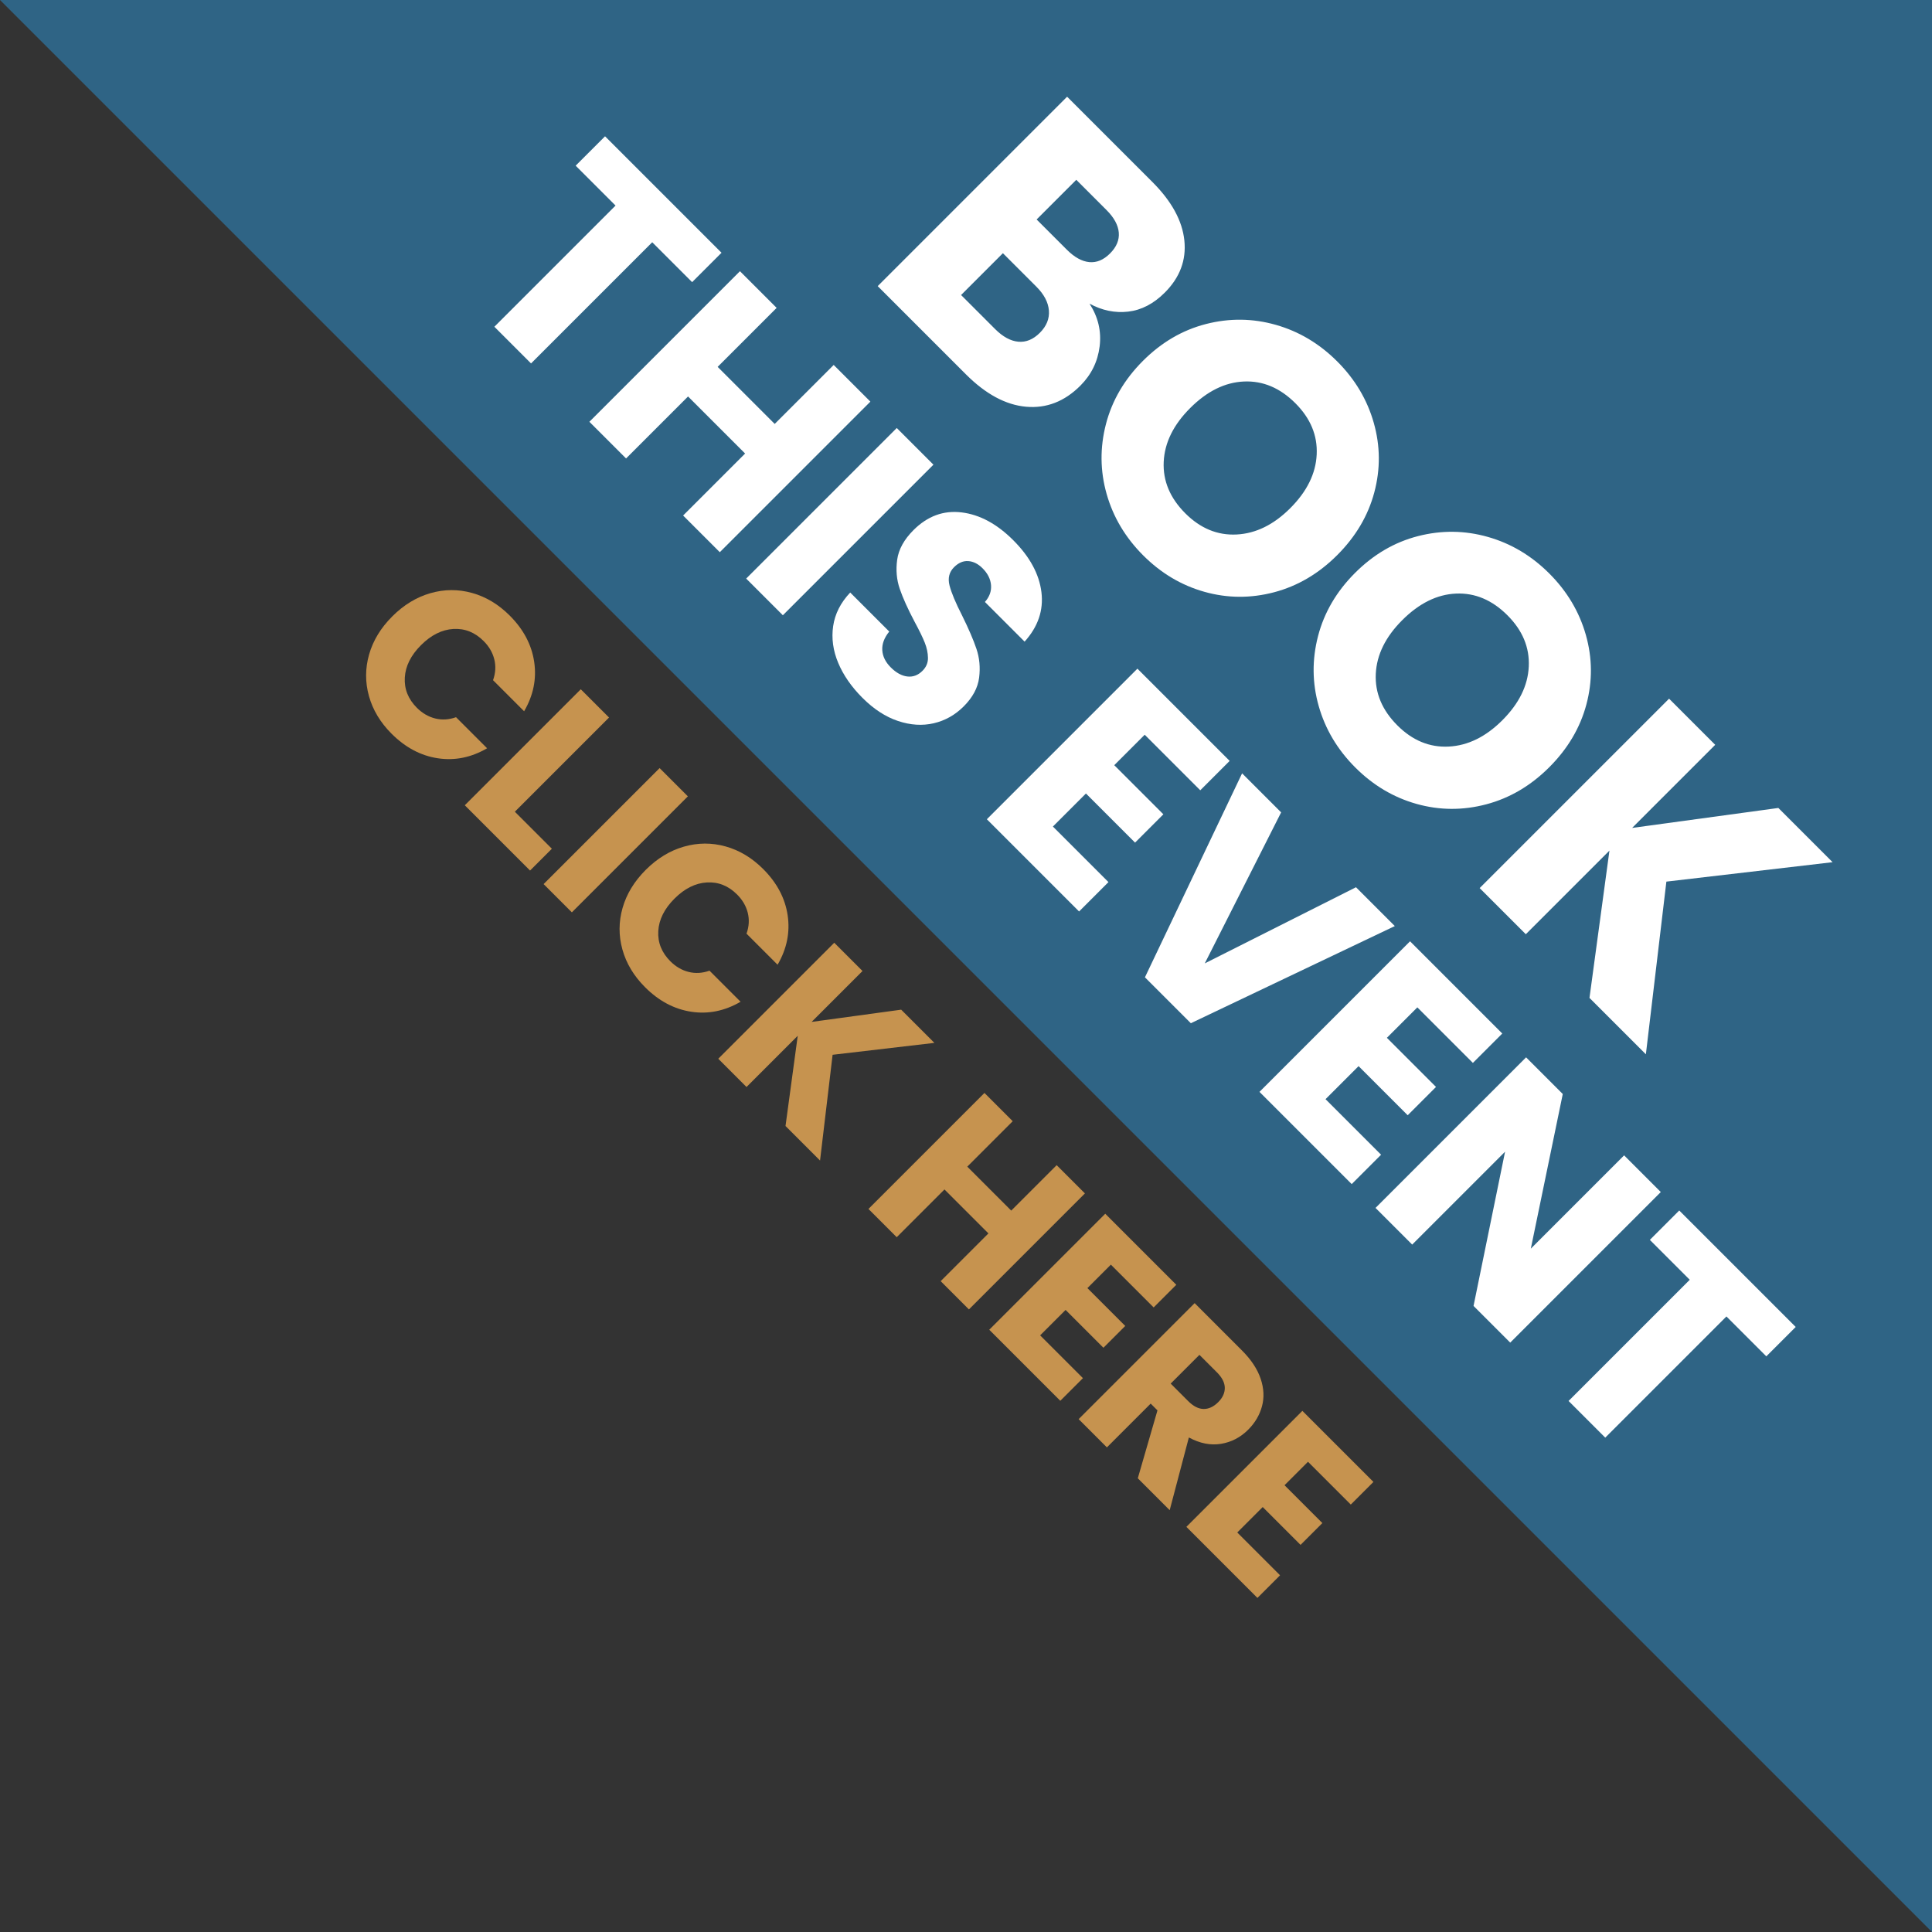 <?xml version="1.0" encoding="UTF-8"?>
<!-- Creator: CorelDRAW -->
<svg xmlns="http://www.w3.org/2000/svg" xmlns:xlink="http://www.w3.org/1999/xlink" xmlns:xodm="http://www.corel.com/coreldraw/odm/2003" xml:space="preserve" width="261.486mm" height="261.486mm" version="1.1" style="shape-rendering:geometricPrecision; text-rendering:geometricPrecision; image-rendering:optimizeQuality; fill-rule:evenodd; clip-rule:evenodd" viewBox="0 0 158093.54 158093.54">
 <rect x="0" y="0" width="158093.54" height="158093.54" fill="#333333" stroke="none"/>
 <defs>
  <style type="text/css">
   <![CDATA[
    .fil0 {fill:#2F6485}
    .fil2 {fill:#C6934F;fill-rule:nonzero}
    .fil1 {fill:white;fill-rule:nonzero}
   ]]>
  </style>
 </defs>
 <g id="Layer_x0020_1">
  <polygon class="fil0" points="-0,0 158093.54,0 158093.54,158093.54 "></polygon>
  <path class="fil1" d="M59040.77 20682.78l-2404.66 2404.66 -3264.7 -3264.7 -9916.96 9916.96 -3001.4 -3001.4 9916.96 -9916.96 -3264.7 -3264.76 2404.66 -2404.6 9530.81 9530.81zm12181.18 12181.18l-12321.63 12321.57 -3001.46 -3001.4 5072.57 -5072.57 -4668.88 -4668.82 -5072.51 5072.51 -3001.4 -3001.4 12321.63 -12321.57 3001.4 3001.4 -4826.86 4826.8 4668.82 4668.88 4826.86 -4826.86 3001.46 3001.46zm5160.3 5160.3l-12321.63 12321.63 -3001.4 -3001.4 12321.63 -12321.63 3001.4 3001.4zm-5809.75 19079.21c-901.03,-901.03 -1562.22,-1854.72 -1983.44,-2861.01 -421.22,-1006.35 -558.71,-2009.74 -412.46,-3010.23 146.25,-1000.43 611.37,-1916.09 1395.41,-2746.87l3194.45 3194.45c-409.55,503.21 -599.64,1009.25 -570.44,1518.26 29.26,509.01 260.4,979.99 693.35,1412.94 444.62,444.68 898.07,693.29 1360.22,745.95 462.21,52.66 874.73,-102.36 1237.43,-465.12 304.29,-304.23 453.45,-658.16 447.58,-1061.91 -5.86,-403.69 -93.59,-819.11 -263.24,-1246.2 -169.71,-427.09 -447.64,-997.52 -833.74,-1711.31 -549.94,-1041.42 -953.69,-1936.58 -1211.07,-2685.5 -257.44,-748.91 -327.63,-1544.56 -210.64,-2387.07 116.99,-842.51 561.67,-1649.88 1333.98,-2422.2 1146.74,-1146.74 2460.17,-1629.45 3940.46,-1448.01 1480.17,181.32 2887.25,939 4221.24,2272.98 1357.38,1357.38 2126.73,2776.13 2308.11,4256.36 181.38,1480.23 -277.93,2828.85 -1377.88,4045.72l-3247.11 -3247.11c374.43,-421.22 541.24,-880.54 500.18,-1377.82 -40.93,-497.28 -272.01,-956.59 -693.29,-1377.88 -362.7,-362.76 -751.76,-558.71 -1167.17,-587.97 -415.36,-29.26 -804.48,137.49 -1167.24,500.24 -397.89,397.82 -520.68,895.17 -368.62,1491.9 152.18,596.8 497.34,1421.71 1035.61,2474.92 526.54,1064.76 915.6,1968.69 1167.24,2711.74 251.57,742.99 324.73,1529.93 219.35,2360.77 -105.26,830.78 -526.54,1614.76 -1263.79,2352 -702.06,702.06 -1518.2,1161.31 -2448.5,1377.82 -930.23,216.45 -1904.36,155.08 -2922.38,-184.28 -1018.02,-339.36 -1989.25,-971.22 -2913.61,-1895.59zm23098.57 3018.87l-2492.39 2492.45 4019.42 4019.42 -2316.88 2316.88 -4019.42 -4019.48 -2703.09 2703.09 4546.03 4545.97 -2404.6 2404.66 -7547.43 -7547.43 12321.63 -12321.57 7547.37 7547.37 -2404.6 2404.66 -4546.03 -4546.03zm20465.73 15656.46l-16692.08 7951.12 -3756.12 -3756.12 7951.12 -16692.08 3194.45 3194.45 -6248.57 12356.69 12374.29 -6230.98 3176.92 3176.92zm1842.99 6652.26l-2492.45 2492.39 4019.48 4019.42 -2316.88 2316.88 -4019.48 -4019.42 -2703.03 2703.03 4546.03 4546.03 -2404.66 2404.66 -7547.43 -7547.43 12321.63 -12321.63 7547.43 7547.43 -2404.66 2404.66 -4545.97 -4546.03zm7599.97 27433.95l-3001.4 -3001.4 2580.18 -12620 -7600.09 7600.09 -3001.4 -3001.4 12321.63 -12321.63 3001.4 3001.4 -2615.31 12655.12 7635.21 -7635.21 3001.4 3001.4 -12321.63 12321.63zm23361.93 -1281.32l-2404.66 2404.66 -3264.7 -3264.7 -9916.96 9916.96 -3001.4 -3001.4 9916.96 -9917.02 -3264.7 -3264.7 2404.66 -2404.6 9530.81 9530.81z"></path>
  <path class="fil1" d="M89153.76 24848.27c706.53,1089.24 982.53,2255.75 827.94,3499.53 -154.54,1243.78 -680.78,2314.58 -1578.66,3212.47 -1295.29,1295.29 -2774.56,1869.35 -4437.86,1722.19 -1663.25,-147.22 -3304.43,-1030.35 -4923.6,-2649.47l-7219.8 -7219.86 15499.45 -15499.39 6976.93 6976.93c1574.98,1574.98 2447.05,3168.33 2616.33,4780.07 169.29,1611.73 -364.27,3035.86 -1600.73,4272.32 -912.58,912.58 -1909.8,1431.38 -2991.67,1556.54 -1081.87,125.09 -2138.04,-91.96 -3168.33,-651.33zm-4327.46 -6888.6l2472.86 2472.8c618.14,618.2 1228.96,956.77 1832.53,1015.66 603.51,58.83 1170.2,-176.66 1700.01,-706.53 529.93,-529.87 769.11,-1100.25 717.6,-1711.13 -51.51,-610.88 -386.4,-1225.4 -1004.54,-1843.6l-2472.86 -2472.8 -3245.6 3245.6zm-3400.19 8964c632.95,632.95 1265.84,978.84 1898.8,1037.73 632.95,58.89 1221.71,-183.98 1766.33,-728.6 544.62,-544.56 791.18,-1151.82 739.66,-1821.47 -51.57,-669.77 -393.77,-1321.1 -1026.73,-1954.06l-2737.74 -2737.74 -3422.26 3422.26 2781.93 2781.87zm12121.32 18524.25c-1457.2,-1457.2 -2454.42,-3131.57 -2991.67,-5022.99 -537.24,-1891.36 -555.62,-3801.22 -55.2,-5729.4 500.42,-1928.3 1508.71,-3650.44 3024.86,-5166.52 1516.03,-1516.09 3234.53,-2520.69 5155.4,-3013.8 1920.87,-493.05 3826.98,-470.98 5718.4,66.26 1891.48,537.24 3565.79,1534.47 5022.99,2991.67 1457.2,1457.2 2454.42,3131.57 2991.67,5022.93 537.24,1891.48 552,3790.28 44.2,5696.39 -507.86,1906.17 -1519.84,3617.3 -3035.86,5133.33 -1516.09,1516.09 -3234.59,2528.06 -5155.46,3035.92 -1920.87,507.74 -3823.35,496.8 -5707.4,-33.19 -1884.05,-529.87 -3554.67,-1523.4 -5011.93,-2980.6zm3444.33 -3444.33c1236.4,1236.4 2638.4,1814.15 4206,1733.2 1567.6,-80.96 3028.55,-798.55 4382.72,-2152.73 1368.87,-1368.87 2090.09,-2833.44 2163.67,-4393.67 73.64,-1560.28 -507.8,-2958.6 -1744.2,-4195 -1251.15,-1251.15 -2653.15,-1843.6 -4206.06,-1777.33 -1552.85,66.2 -3021.11,791.12 -4404.73,2174.74 -1368.87,1368.87 -2090.15,2833.5 -2163.73,4393.73 -73.58,1560.22 515.18,2965.91 1766.33,4217.06zm13909.72 20798.38c-1457.26,-1457.26 -2454.48,-3131.57 -2991.73,-5022.99 -537.24,-1891.42 -555.62,-3801.28 -55.14,-5729.46 500.42,-1928.24 1508.71,-3650.38 3024.8,-5166.52 1516.09,-1516.03 3234.53,-2520.63 5155.46,-3013.73 1920.8,-493.11 3826.98,-470.98 5718.4,66.2 1891.42,537.24 3565.73,1534.47 5022.99,2991.73 1457.2,1457.2 2454.42,3131.51 2991.61,5022.93 537.31,1891.42 552.06,3790.28 44.26,5696.39 -507.86,1906.11 -1519.84,3617.24 -3035.92,5133.33 -1516.09,1516.09 -3234.53,2528.06 -5155.4,3035.86 -1920.87,507.8 -3823.35,496.8 -5707.4,-33.13 -1884.11,-529.87 -3554.73,-1523.4 -5011.93,-2980.6zm3444.33 -3444.33c1236.4,1236.4 2638.4,1814.15 4206,1733.14 1567.6,-80.96 3028.49,-798.49 4382.72,-2152.67 1368.81,-1368.87 2090.09,-2833.5 2163.67,-4393.73 73.64,-1560.22 -507.8,-2958.54 -1744.2,-4194.94 -1251.15,-1251.21 -2653.15,-1843.66 -4206.06,-1777.39 -1552.85,66.26 -3021.11,791.12 -4404.73,2174.74 -1368.93,1368.93 -2090.15,2833.56 -2163.73,4393.73 -73.64,1560.28 515.12,2965.97 1766.33,4217.12zm15720.19 22299.72l1633.8 -12055.12 -6844.46 6844.52 -3775.47 -3775.53 15499.39 -15499.45 3775.53 3775.53 -6800.33 6800.33 11966.79 -1633.86 4437.8 4437.86 -13600.59 1589.67 -1678.06 14130.52 -4614.41 -4614.47z"></path>
  <path class="fil2" d="M32097.39 50439.96c937.49,-937.49 1976.37,-1570.74 3116.64,-1899.7 1140.33,-329.02 2278.3,-335.79 3414.1,-20.31 1135.8,315.48 2163.43,932.95 3082.84,1852.42 1126.79,1126.73 1793.84,2388.7 2001.1,3785.93 207.32,1397.16 -67.53,2744.81 -824.79,4042.82l-2541.97 -2542.03c207.38,-585.85 241.17,-1155.99 101.39,-1710.41 -139.72,-554.36 -430.35,-1052.36 -872.07,-1494.08 -712.09,-712.09 -1536.95,-1041.12 -2474.37,-987.07 -937.43,54.11 -1820.8,495.83 -2650.19,1325.16 -829.27,829.27 -1270.92,1712.64 -1325.03,2650.13 -54.11,937.49 274.91,1762.22 987,2474.31 441.72,441.72 939.73,732.41 1494.08,872.13 554.42,139.72 1124.55,105.99 1710.47,-101.45l2541.97 2542.03c-1298.01,757.2 -2643.42,1029.87 -4036.05,818.02 -1392.69,-211.79 -2652.37,-881.14 -3779.15,-2007.87 -919.47,-919.47 -1536.95,-1947.04 -1852.42,-3082.84 -315.48,-1135.8 -310.94,-2271.53 13.54,-3407.33 324.49,-1135.8 955.51,-2172.38 1892.93,-3109.87zm10032.74 15982.04l3028.67 3028.73 -1784.77 1784.77 -5340.83 -5340.83 9491.87 -9491.87 2312.1 2312.1 -7707.04 7707.1zm14156.64 -1257.44l-9491.87 9491.81 -2312.1 -2312.1 9491.87 -9491.87 2312.1 2312.16zm-3447.9 6016.89c937.49,-937.49 1976.37,-1570.74 3116.64,-1899.76 1140.33,-329.02 2278.3,-335.73 3414.1,-20.25 1135.8,315.48 2163.37,932.95 3082.84,1852.36 1126.79,1126.79 1793.84,2388.76 2001.1,3785.93 207.32,1397.22 -67.59,2744.87 -824.79,4042.88l-2541.97 -2542.03c207.38,-585.91 241.11,-1156.05 101.39,-1710.41 -139.72,-554.36 -430.41,-1052.42 -872.07,-1494.08 -712.15,-712.15 -1536.95,-1041.12 -2474.37,-987.07 -937.49,54.11 -1820.86,495.77 -2650.19,1325.16 -829.27,829.27 -1270.92,1712.64 -1325.1,2650.07 -54.05,937.49 274.97,1762.28 987.07,2474.37 441.72,441.72 939.73,732.41 1494.08,872.13 554.42,139.72 1124.55,105.93 1710.47,-101.45l2541.97 2542.03c-1298.01,757.2 -2643.42,1029.87 -4036.05,818.02 -1392.69,-211.79 -2652.43,-881.14 -3779.15,-2007.87 -919.47,-919.47 -1536.95,-1947.04 -1852.42,-3082.84 -315.48,-1135.8 -310.94,-2271.53 13.48,-3407.39 324.55,-1135.74 955.51,-2172.32 1892.99,-3109.81zm11438.92 20957.81l1000.55 -7382.55 -4191.55 4191.55 -2312.1 -2312.1 9491.81 -9491.87 2312.16 2312.1 -4164.52 4164.52 7328.44 -1000.55 2717.78 2717.72 -8329.05 973.52 -1027.57 8653.54 -2825.95 -2825.89zm24500.33 5516.65l-9491.87 9491.81 -2312.1 -2312.1 3907.63 -3907.63 -3596.63 -3596.63 -3907.63 3907.63 -2312.1 -2312.16 9491.81 -9491.81 2312.16 2312.1 -3718.33 3718.33 3596.63 3596.63 3718.33 -3718.33 2312.1 2312.16zm2122.8 5827.53l-1920.02 1920.02 3096.38 3096.38 -1784.77 1784.77 -3096.38 -3096.38 -2082.23 2082.29 3501.95 3501.95 -1852.42 1852.42 -5814.11 -5814.11 9491.87 -9491.81 5814.11 5814.11 -1852.36 1852.36 -3502.01 -3502.01zm2203.94 17482.89l1609.01 -5557.21 -554.36 -554.36 -3583.14 3583.08 -2312.1 -2312.1 9491.87 -9491.87 3880.55 3880.61c748.19,748.13 1255.26,1516.63 1521.11,2305.33 265.96,788.7 302.06,1541.42 108.22,2257.99 -193.77,716.63 -570.2,1354.42 -1129.02,1913.25 -631.02,631.02 -1372.44,1016.39 -2224.25,1156.05 -851.82,139.78 -1728.42,-33.74 -2629.82,-520.5l-1568.51 5949.3 -2609.56 -2609.56zm2690.7 -7747.67l1433.26 1433.26c423.7,423.64 845.11,637.73 1264.21,642.26 419.17,4.47 818.02,-182.53 1196.68,-561.13 360.52,-360.58 538.58,-750.43 534.04,-1169.59 -4.47,-419.17 -218.62,-840.51 -642.26,-1264.21l-1433.26 -1433.2 -2352.67 2352.61zm11236.13 6395.55l-1920.02 1920.02 3096.32 3096.32 -1784.77 1784.83 -3096.32 -3096.38 -2082.29 2082.23 3502.01 3502.01 -1852.42 1852.42 -5814.11 -5814.11 9491.87 -9491.87 5814.11 5814.11 -1852.42 1852.36 -3501.95 -3501.95z"></path>
 </g>
</svg>
